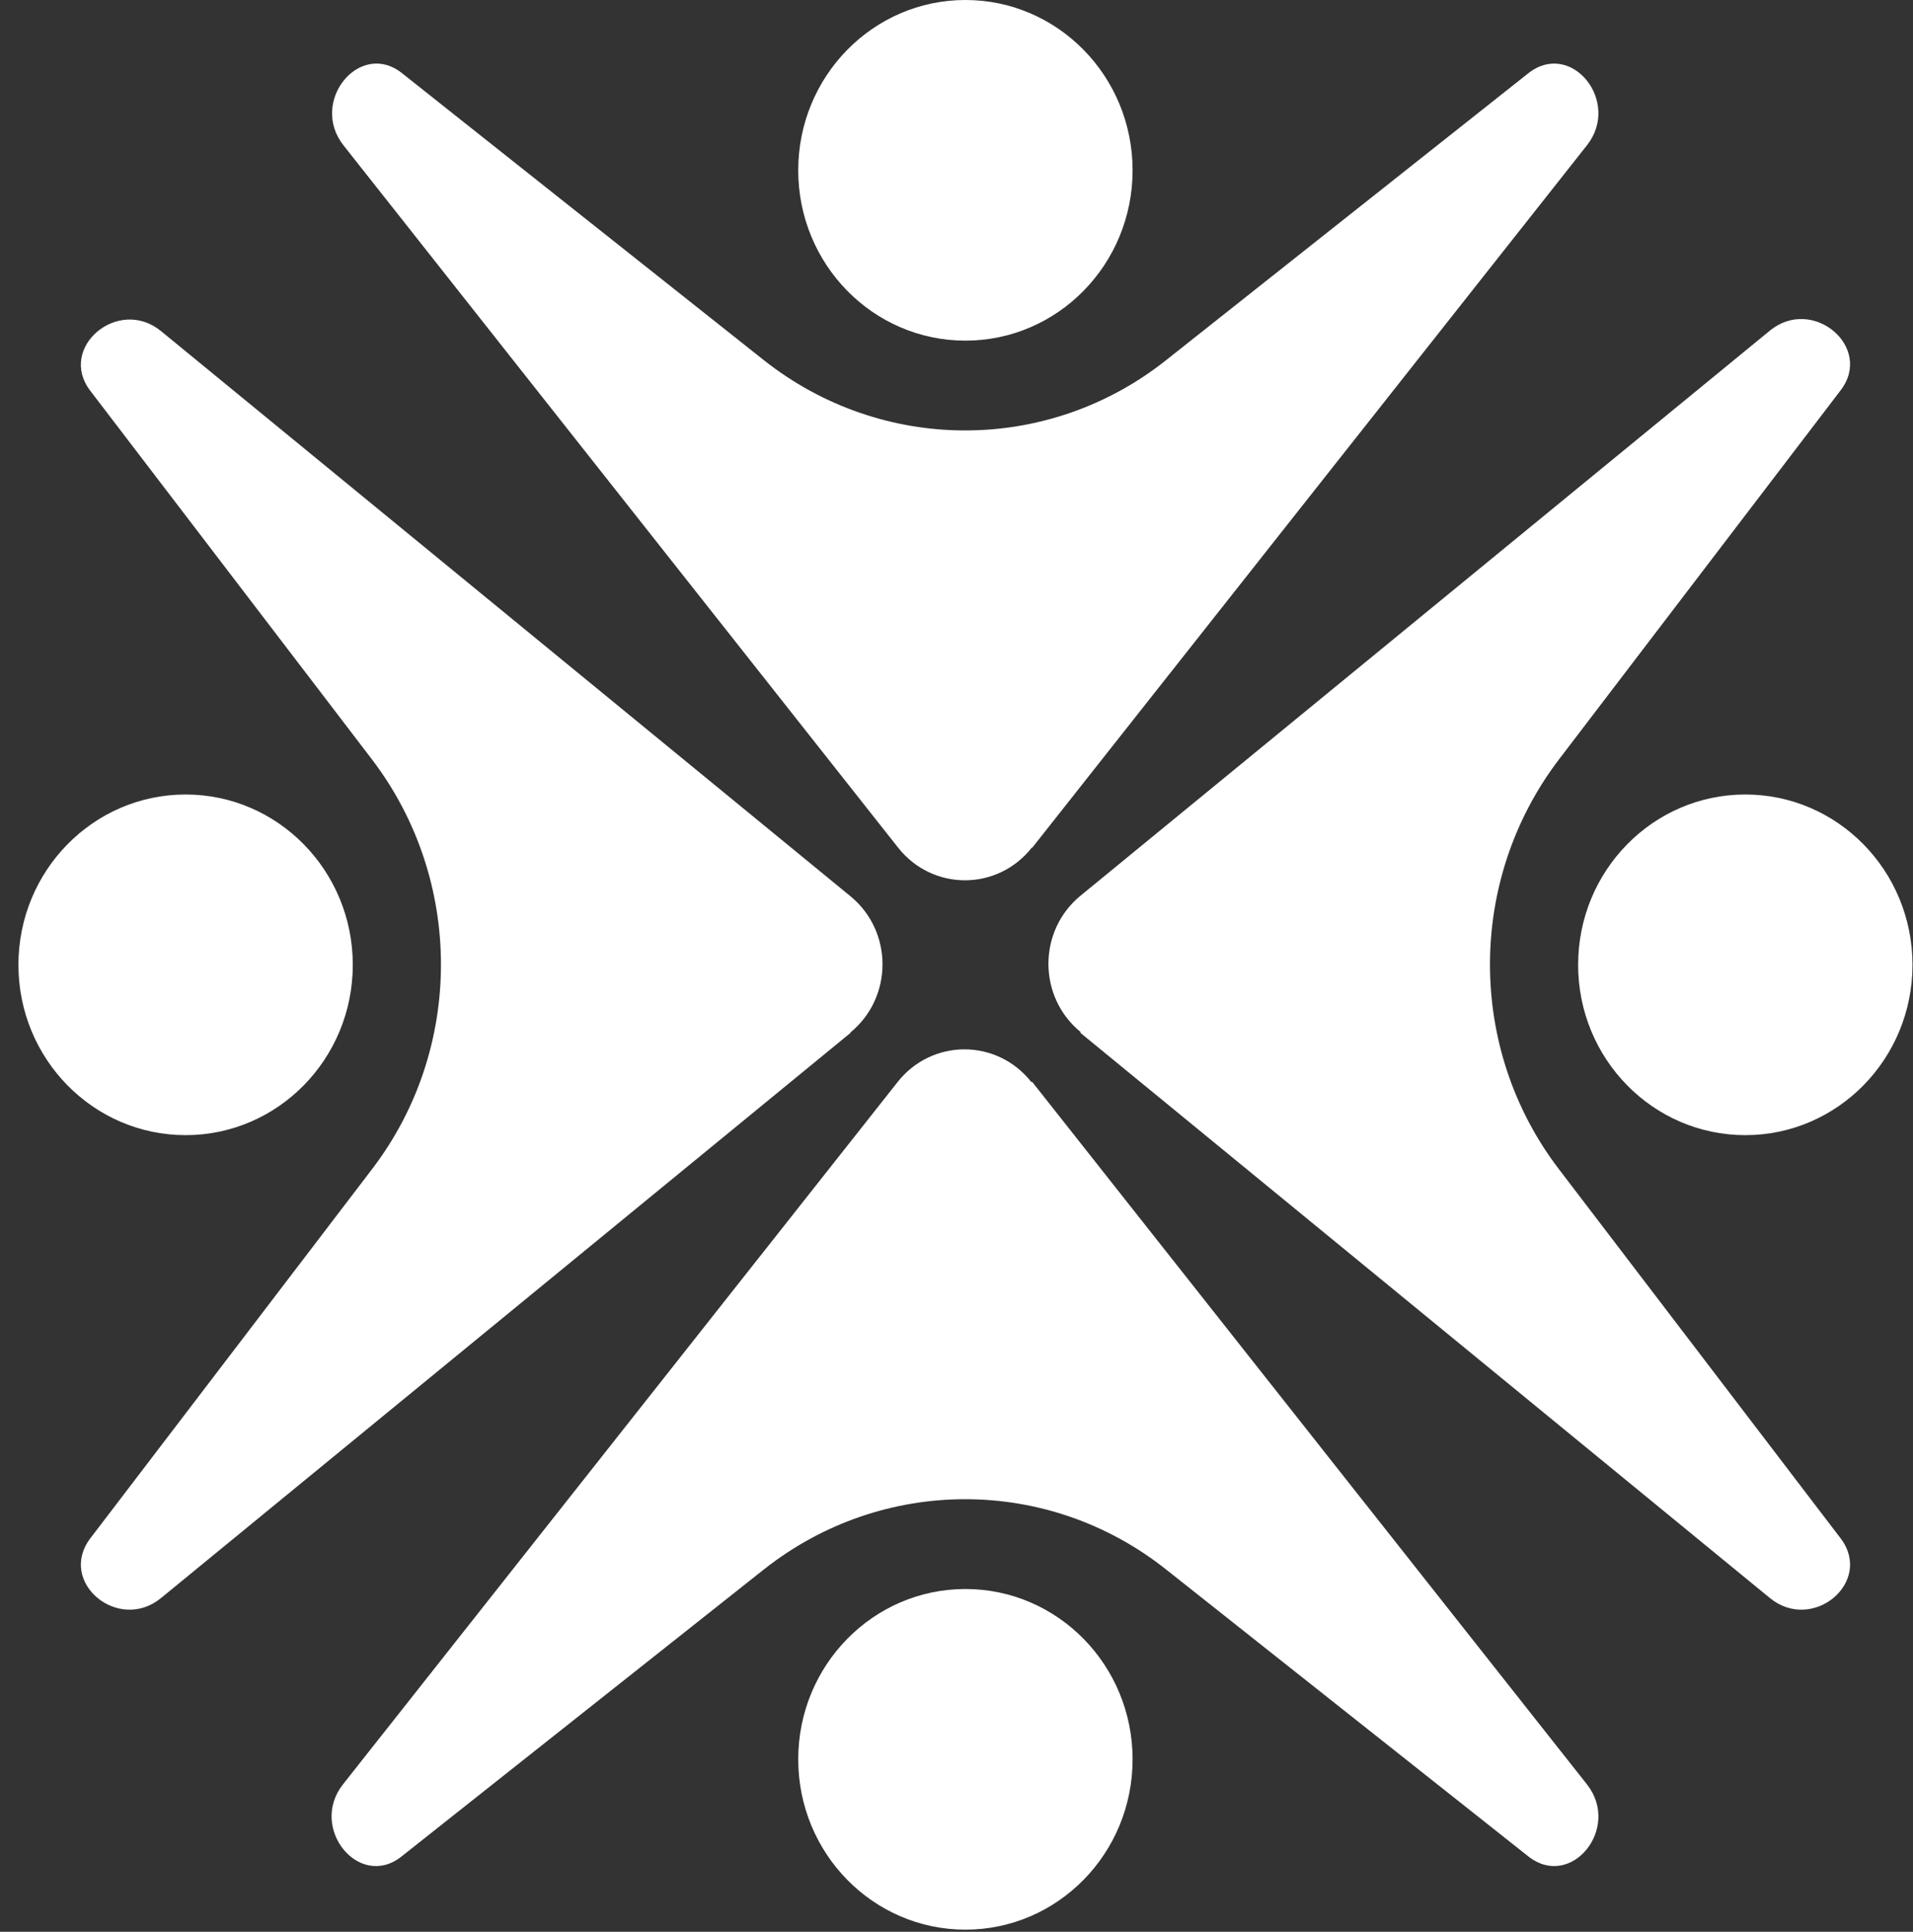<svg width="101" height="102" viewBox="0 0 101 102" fill="none" xmlns="http://www.w3.org/2000/svg">
<rect x="0" y="0" width="101" height="102" fill="#333333" stroke="none"/>
<path d="M54.503 44.754L83.786 7.671C85.603 5.369 82.955 2.09 80.697 3.862L61.564 19.018C55.334 23.964 46.585 23.964 40.329 19.018L21.222 3.862C18.99 2.09 16.316 5.369 18.133 7.671L47.416 44.754C49.233 47.055 52.66 47.055 54.477 44.754H54.503Z" fill="white"/>
<path d="M50.971 17.986C55.845 17.986 59.797 13.96 59.797 8.993C59.797 4.026 55.845 0 50.971 0C46.096 0 42.144 4.026 42.144 8.993C42.144 13.96 46.096 17.986 50.971 17.986Z" fill="white"/>
<path d="M54.503 57.132L83.786 94.216C85.603 96.517 82.956 99.796 80.697 98.024L61.564 82.868C55.334 77.922 46.586 77.922 40.329 82.868L21.197 98.024C18.964 99.796 16.29 96.517 18.107 94.216L47.39 57.132C49.207 54.831 52.634 54.831 54.451 57.132H54.503Z" fill="white"/>
<path d="M50.971 101.886C55.845 101.886 59.797 97.86 59.797 92.893C59.797 87.926 55.845 83.9 50.971 83.9C46.096 83.9 42.144 87.926 42.144 92.893C42.144 97.86 46.096 101.886 50.971 101.886Z" fill="white"/>
<path d="M57.048 54.54L93.444 84.376C95.702 86.228 98.921 83.53 97.182 81.229L82.307 61.735C77.452 55.387 77.452 46.473 82.307 40.099L97.182 20.605C98.921 18.33 95.702 15.606 93.444 17.457L57.048 47.293C54.789 49.145 54.789 52.636 57.048 54.487V54.54Z" fill="white"/>
<path d="M92.147 59.936C97.021 59.936 100.973 55.91 100.973 50.943C100.973 45.976 97.021 41.95 92.147 41.95C87.272 41.95 83.32 45.976 83.32 50.943C83.32 55.91 87.272 59.936 92.147 59.936Z" fill="white"/>
<path d="M44.899 54.541L8.503 84.376C6.245 86.228 3.026 83.53 4.765 81.229L19.64 61.735C24.495 55.387 24.495 46.473 19.64 40.099L4.765 20.631C3.026 18.357 6.245 15.632 8.503 17.484L44.899 47.32C47.158 49.171 47.158 52.663 44.899 54.514V54.541Z" fill="white"/>
<path d="M9.8 59.936C14.674 59.936 18.626 55.91 18.626 50.943C18.626 45.976 14.674 41.95 9.8 41.95C4.925 41.95 0.973 45.976 0.973 50.943C0.973 55.91 4.925 59.936 9.8 59.936Z" fill="white"/>
</svg>
